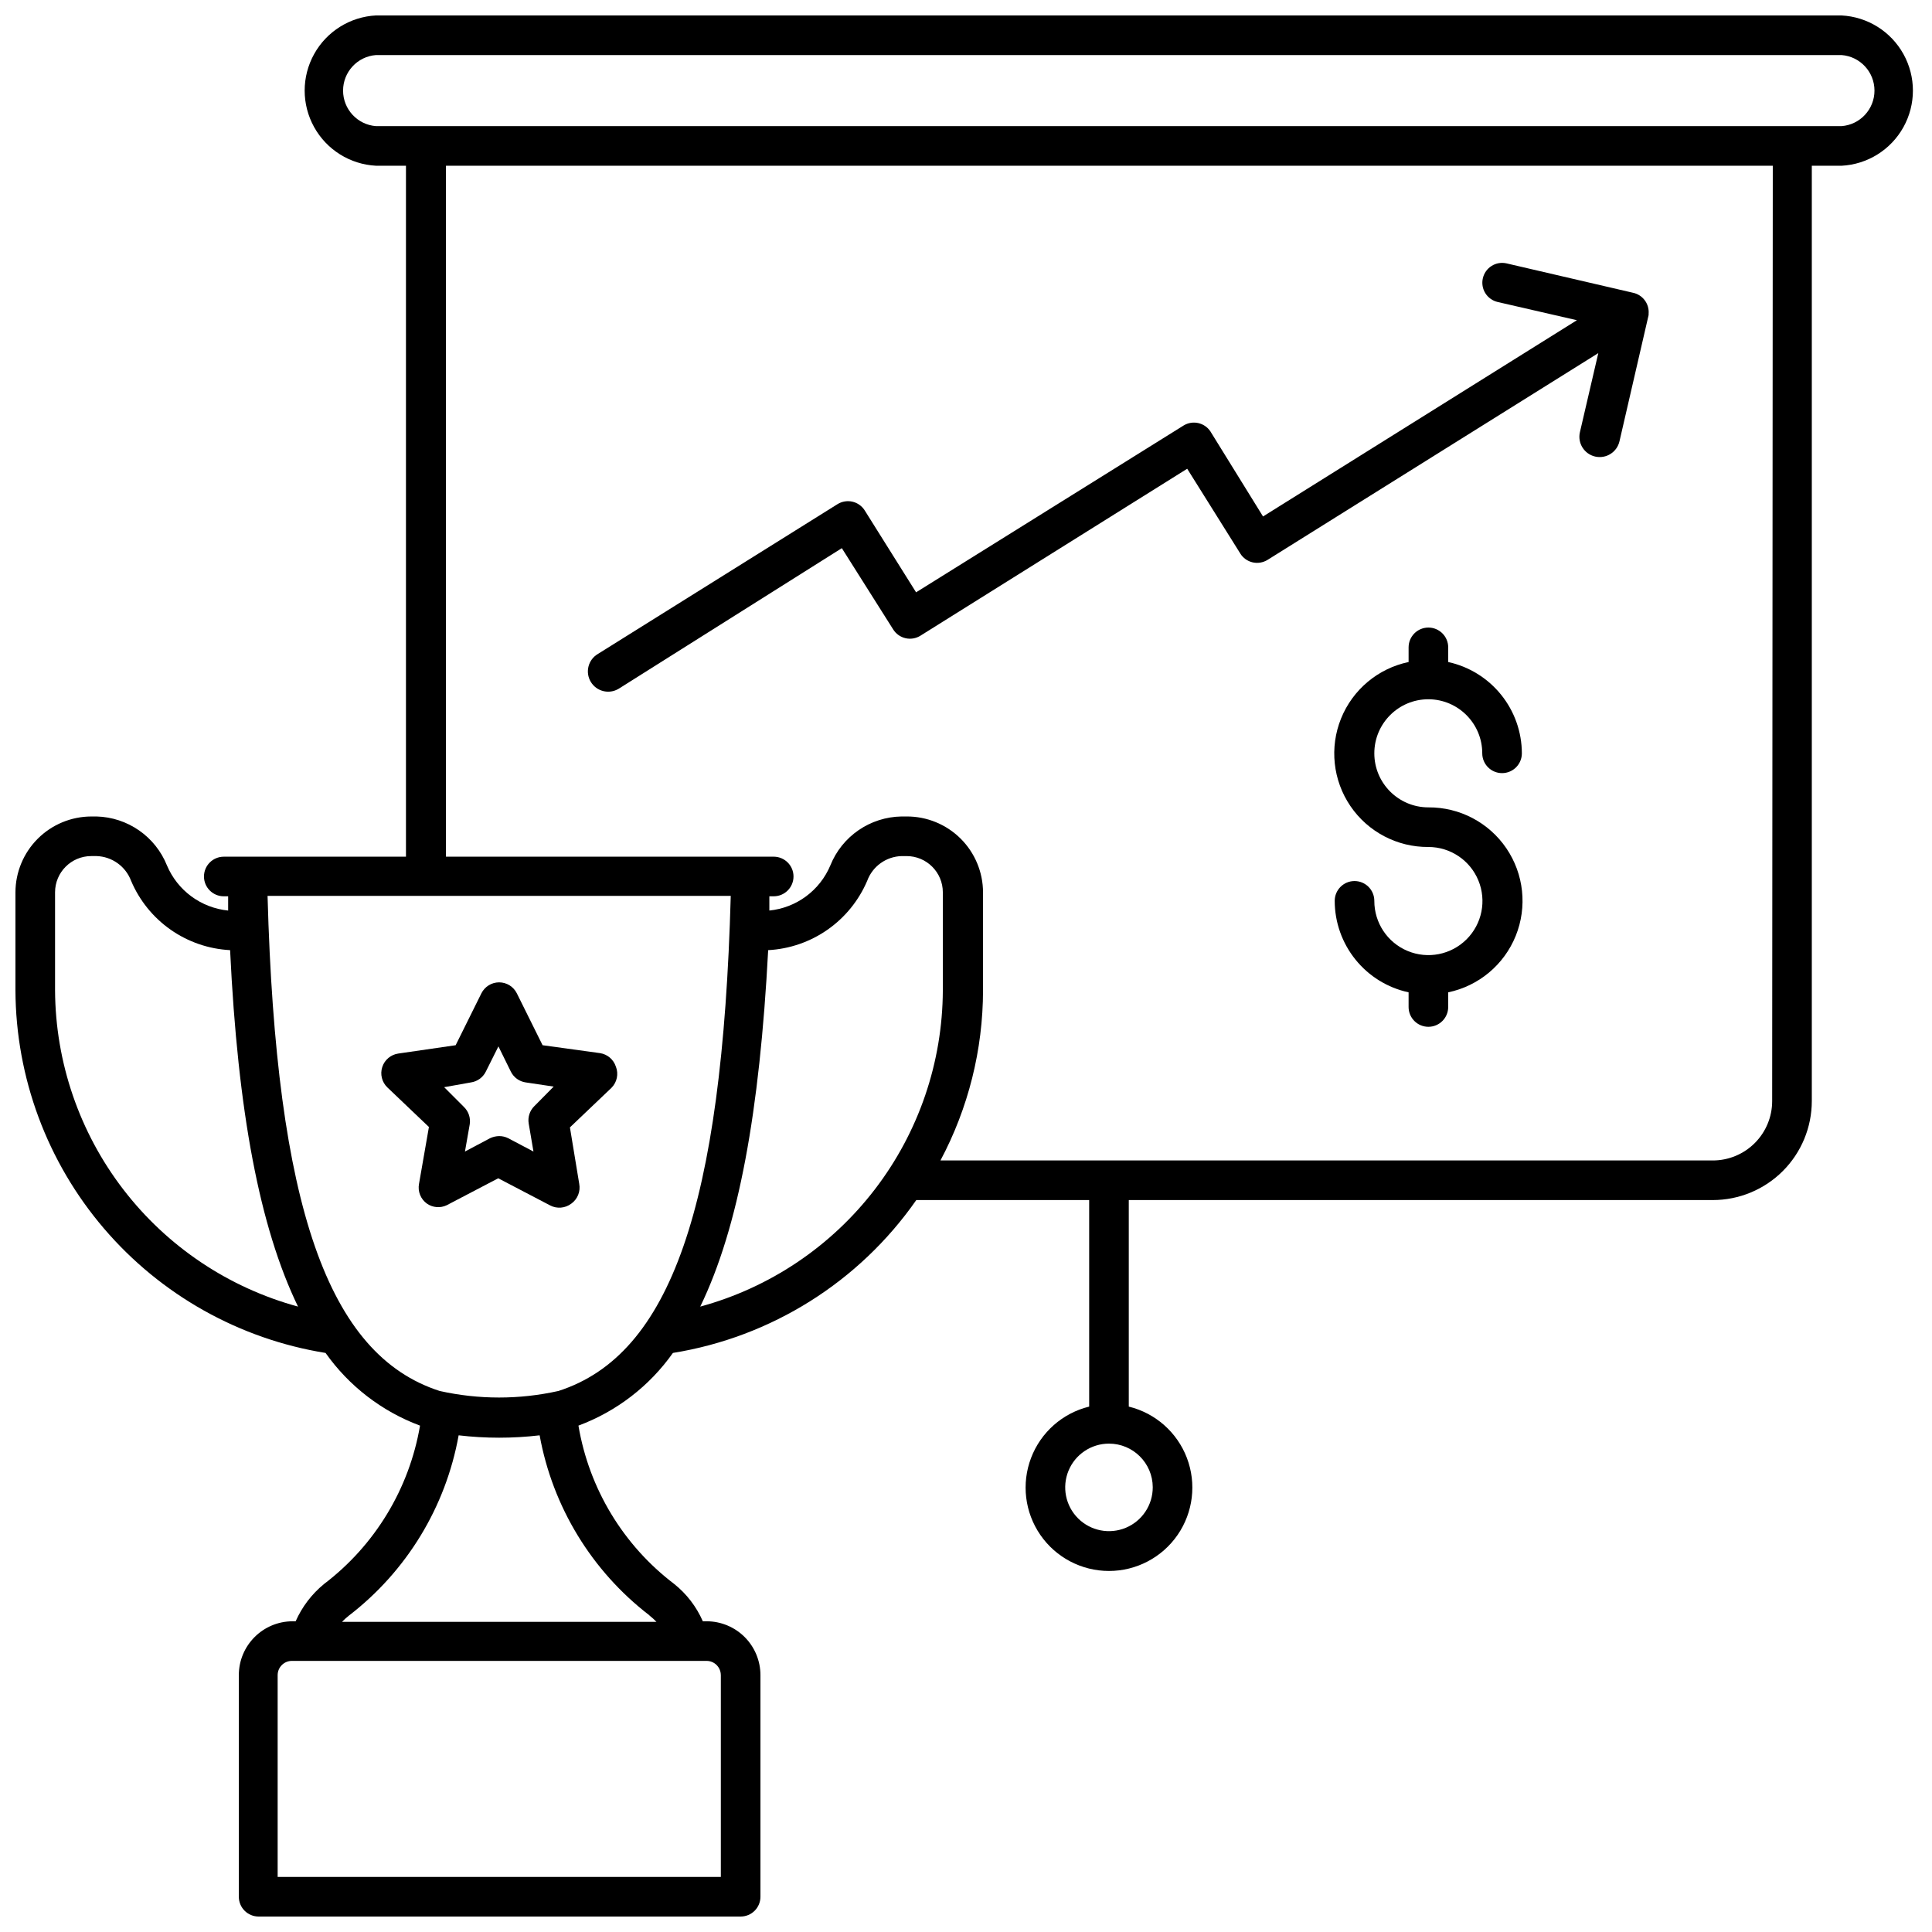 <?xml version="1.0" encoding="UTF-8"?>
<!-- Uploaded to: ICON Repo, www.iconrepo.com, Generator: ICON Repo Mixer Tools -->
<svg width="800px" height="800px" version="1.1" viewBox="144 144 512 512" xmlns="http://www.w3.org/2000/svg">
 <defs>
  <clipPath id="a">
   <path d="m148.09 148.09h502.91v503.81h-502.91z"/>
  </clipPath>
 </defs>
 <g clip-path="url(#a)">
  <path d="m632.01 148.09h-388.35c-6.871 0.352-13.078 4.223-16.414 10.242-3.34 6.016-3.34 13.332 0 19.348 3.336 6.019 9.543 9.891 16.414 10.242h7.926v183.11h-48.281c-2.898 0-5.25 2.348-5.25 5.246 0 2.898 2.352 5.25 5.25 5.25h1.156v3.777h-0.004c-3.527-0.355-6.898-1.652-9.75-3.758-2.856-2.106-5.086-4.941-6.465-8.207-1.504-3.742-4.07-6.965-7.379-9.266-3.309-2.305-7.223-3.59-11.254-3.699h-1.414c-5.328 0.016-10.434 2.137-14.199 5.902s-5.887 8.871-5.902 14.199v25.977c0.102 23.156 8.418 45.523 23.469 63.121 15.051 17.594 35.855 29.281 58.715 32.969 6.219 8.793 14.941 15.504 25.035 19.262-2.852 16.719-11.949 31.727-25.453 41.984-3.242 2.656-5.812 6.035-7.508 9.867h-0.785c-7.883 0-14.273 6.391-14.273 14.273v58.727c0 1.391 0.551 2.727 1.535 3.711 0.984 0.984 2.32 1.535 3.711 1.535h127.74c1.391 0 2.727-0.551 3.711-1.535 0.984-0.984 1.535-2.32 1.535-3.711v-58.727c0-3.785-1.504-7.418-4.18-10.094-2.676-2.676-6.309-4.18-10.094-4.18h-0.996c-1.684-3.856-4.277-7.238-7.559-9.867-13.508-10.25-22.59-25.266-25.402-41.984 10.094-3.758 18.816-10.469 25.035-19.262 26.098-4.211 49.371-18.832 64.496-40.512h45.816v54.734c-7.059 1.727-12.816 6.812-15.398 13.602-2.586 6.793-1.668 14.418 2.457 20.402 4.121 5.981 10.926 9.555 18.191 9.555s14.066-3.574 18.188-9.555c4.125-5.984 5.043-13.609 2.461-20.402-2.586-6.789-8.344-11.875-15.402-13.602v-54.734h154.77c6.957 0 13.633-2.766 18.555-7.688 4.918-4.922 7.684-11.594 7.684-18.555v-247.86h7.871c6.875-0.352 13.078-4.223 16.418-10.242 3.34-6.016 3.34-13.332 0-19.348-3.34-6.019-9.543-9.891-16.418-10.242zm-182.52 390.03c0.02 4.695-2.793 8.941-7.125 10.754s-9.328 0.832-12.656-2.481-4.332-8.305-2.539-12.645 6.027-7.172 10.723-7.172c6.383 0 11.566 5.16 11.598 11.543zm-290.9-131.67v-25.977c0-5.305 4.301-9.605 9.605-9.605h1.414c4.09 0.141 7.695 2.731 9.133 6.562 2.211 5.215 5.84 9.703 10.48 12.953 4.641 3.246 10.102 5.125 15.758 5.414 2.047 42.824 7.82 73.473 18 94.465h0.004c-18.418-5.016-34.688-15.922-46.316-31.059-11.629-15.137-17.98-33.664-18.078-52.754zm176.44 181.48v53.477h-117.45v-53.477c0-2.086 1.691-3.777 3.777-3.777h109.89c2.086 0 3.777 1.691 3.777 3.777zm-18.84-15.742c0.633 0.5 1.23 1.043 1.785 1.625h-83.34c0.559-0.582 1.152-1.125 1.785-1.625 15.32-11.758 25.707-28.805 29.125-47.812 7.133 0.84 14.336 0.84 21.465 0 3.438 18.934 13.781 35.914 29.023 47.652zm-24.191-59.566c-10.371 2.316-21.121 2.316-31.488 0-29.598-9.551-43.348-48.859-45.605-131.2h122.75c-2.258 82.34-16.008 121.65-45.656 131.2zm37.574-22.355c10.18-20.992 15.742-51.641 18-94.465 5.652-0.305 11.109-2.184 15.746-5.43 4.641-3.25 8.273-7.731 10.496-12.938 1.414-3.852 5.031-6.449 9.129-6.562h1.312c5.305 0 9.605 4.301 9.605 9.605v25.977c-0.074 19.078-6.402 37.605-18.016 52.742-11.613 15.141-27.867 26.055-46.273 31.07zm284.07-54.477c0 4.176-1.656 8.18-4.609 11.133s-6.957 4.613-11.133 4.613h-204.67c7.391-13.879 11.262-29.359 11.281-45.082v-25.977c-0.016-5.356-2.156-10.484-5.957-14.254-3.801-3.769-8.945-5.875-14.301-5.848h-1.363c-4.066 0.07-8.023 1.336-11.375 3.641s-5.949 5.547-7.465 9.324c-1.371 3.262-3.594 6.098-6.438 8.203-2.848 2.106-6.207 3.406-9.727 3.762v-3.777h1.156-0.004c2.898 0 5.25-2.352 5.25-5.25 0-2.898-2.352-5.246-5.25-5.246h-86.852v-183.11h351.62zm18.367-258.36h-388.35c-4.93-0.367-8.742-4.477-8.742-9.418 0-4.945 3.812-9.055 8.742-9.422h388.35c4.934 0.367 8.746 4.477 8.746 9.422 0 4.941-3.812 9.051-8.746 9.418z"/>
 </g>
 <path d="m307.95 326.53 59.145-37.262 13.594 21.516c0.734 1.188 1.91 2.027 3.269 2.344s2.789 0.078 3.973-0.664l70.691-44.242 14.066 22.461-0.004 0.004c0.734 1.184 1.914 2.027 3.273 2.344 1.359 0.312 2.785 0.074 3.969-0.664l87.641-54.789-4.879 20.992c-0.652 2.894 1.168 5.773 4.066 6.426 2.898 0.652 5.777-1.168 6.43-4.066l7.715-33.43v-0.316c0.238-2.668-1.57-5.09-4.199-5.613l-33.43-7.766c-1.355-0.316-2.785-0.078-3.965 0.66-1.18 0.738-2.019 1.918-2.332 3.273-0.316 1.359-0.078 2.785 0.66 3.965 0.738 1.184 1.918 2.019 3.273 2.332l20.992 4.828-83.18 52.008-13.961-22.566c-1.555-2.305-4.641-2.996-7.031-1.574l-70.953 44.242-13.594-21.676c-0.734-1.184-1.914-2.027-3.269-2.344-1.359-0.312-2.789-0.074-3.973 0.664l-63.551 39.73c-2.539 1.535-3.348 4.836-1.812 7.371 1.535 2.535 4.84 3.348 7.375 1.812z"/>
 <path d="m522.54 329.31c7.894 0.027 14.273 6.434 14.273 14.328 0 2.898 2.352 5.246 5.25 5.246s5.246-2.348 5.246-5.246c-0.012-5.656-1.953-11.133-5.504-15.531-3.551-4.402-8.496-7.457-14.016-8.664v-3.883c0-2.898-2.352-5.25-5.25-5.25-2.898 0-5.246 2.352-5.246 5.25v3.883c-8.094 1.691-14.805 7.309-17.902 14.973-3.094 7.664-2.16 16.367 2.484 23.203 4.648 6.832 12.398 10.902 20.664 10.84 5.801 0 11.027 3.496 13.242 8.859 2.215 5.359 0.98 11.523-3.129 15.617s-10.281 5.309-15.633 3.074c-5.352-2.234-8.828-7.477-8.809-13.273 0-2.898-2.348-5.25-5.246-5.25-2.898 0-5.25 2.352-5.25 5.25 0.004 5.668 1.949 11.164 5.512 15.574 3.559 4.414 8.523 7.473 14.066 8.668v3.887c0 2.898 2.348 5.246 5.246 5.246 2.898 0 5.25-2.348 5.25-5.246v-3.887c8.09-1.691 14.805-7.305 17.898-14.969 3.094-7.664 2.164-16.367-2.484-23.203-4.648-6.836-12.398-10.902-20.664-10.844-7.91 0-14.328-6.414-14.328-14.324 0-7.914 6.418-14.328 14.328-14.328z"/>
 <path d="m307.21 426.66c-0.613-1.891-2.238-3.269-4.199-3.57l-15.219-2.098-6.824-13.75c-0.887-1.781-2.707-2.91-4.695-2.91-1.992 0-3.809 1.129-4.699 2.91l-6.82 13.75-15.168 2.203c-1.992 0.27-3.652 1.656-4.277 3.566-0.629 1.91-0.105 4.012 1.34 5.406l11.02 10.496-2.625 15.062c-0.383 2.008 0.438 4.059 2.102 5.25 1.547 1.07 3.551 1.23 5.246 0.418l13.645-7.137 13.75 7.188c1.805 0.949 3.996 0.762 5.617-0.469 1.66-1.191 2.481-3.242 2.098-5.25l-2.465-14.957 11.02-10.496c1.465-1.477 1.918-3.68 1.156-5.613zm-21.621 10.496h-0.004c-1.211 1.207-1.762 2.93-1.469 4.617l1.258 7.398-6.664-3.516h0.004c-0.75-0.383-1.578-0.582-2.414-0.578-0.855 0.012-1.699 0.207-2.469 0.578l-6.613 3.516 1.262-7.188c0.277-1.699-0.289-3.422-1.523-4.621l-5.246-5.246 7.082-1.262c1.695-0.242 3.168-1.301 3.938-2.832l3.359-6.719 3.305 6.719c0.77 1.531 2.242 2.59 3.938 2.832l7.398 1.102z"/>
</svg>